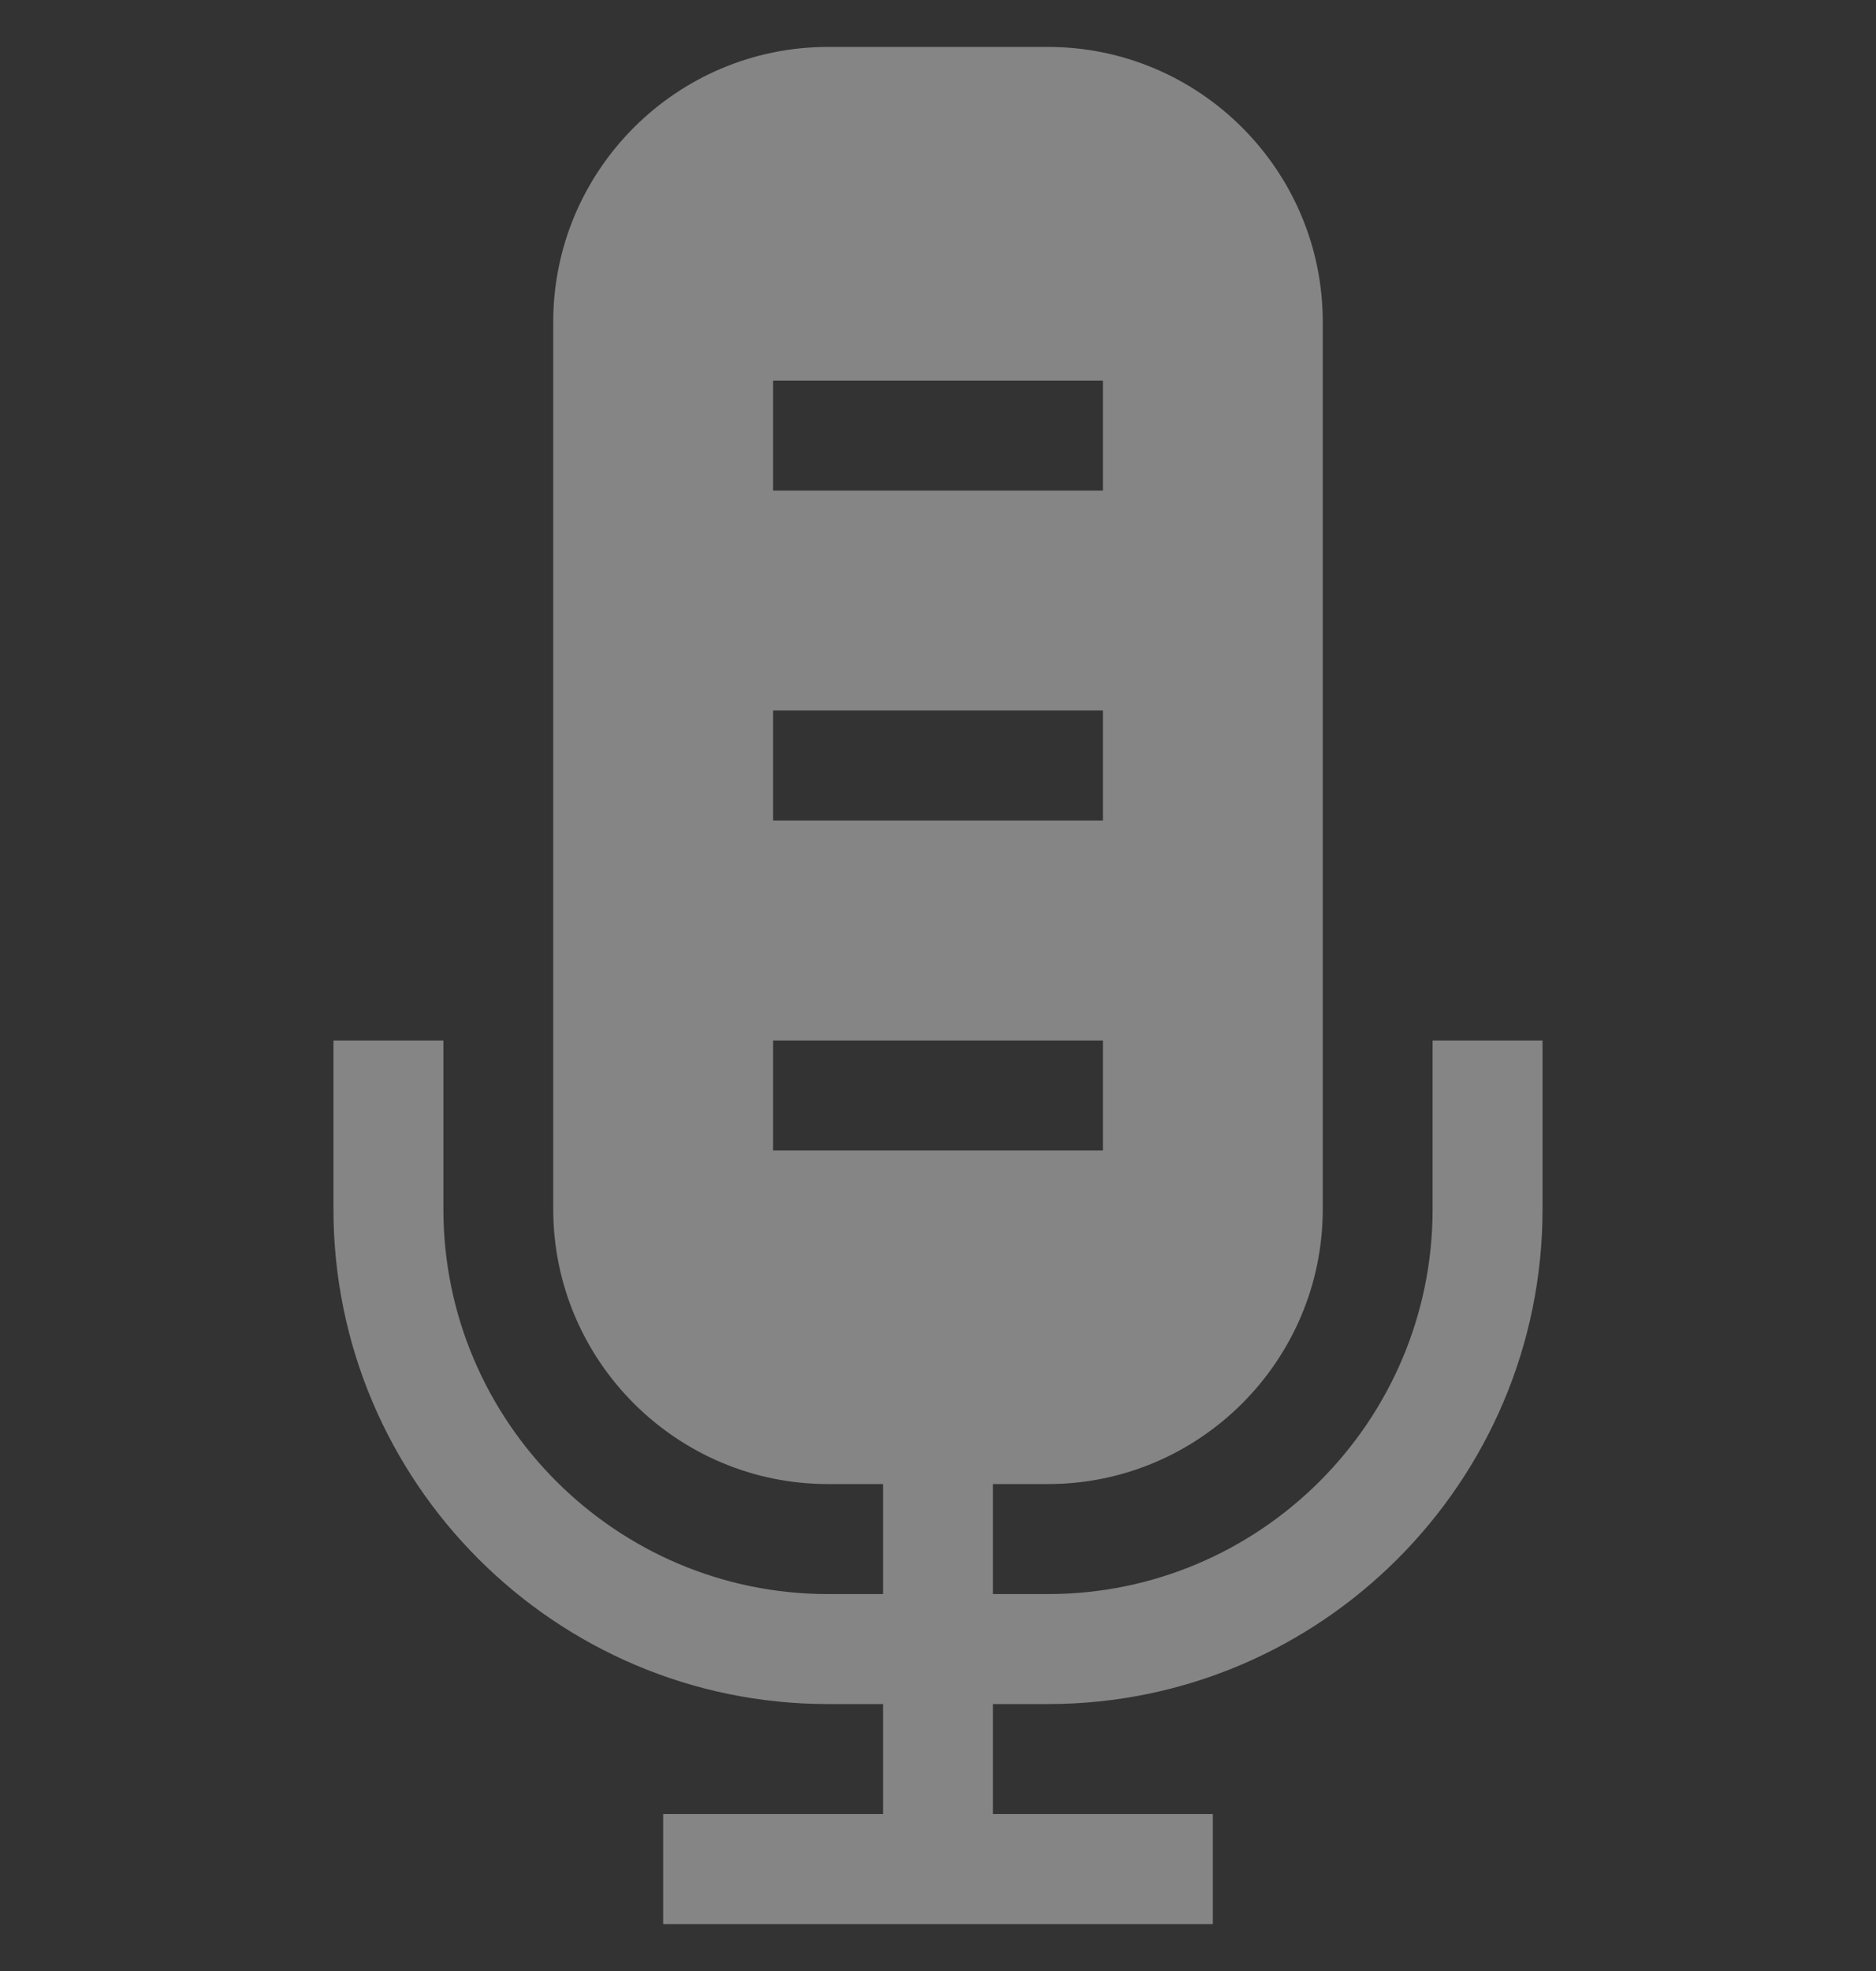 <?xml version="1.0" encoding="UTF-8"?> <svg xmlns="http://www.w3.org/2000/svg" width="20" height="21" viewBox="0 0 20 21" fill="none"><rect x="0" y="0" width="20" height="21" fill="#333333" stroke="none"/><g clip-path="url(#clip0_894_5389)"><path d="M16.445 11.086H15.273V12.883C15.273 15.144 13.433 16.984 11.172 16.984H10.586V15.812H11.172C12.787 15.812 14.102 14.498 14.102 12.883V3.43C14.102 1.814 12.787 0.5 11.172 0.5H8.828C7.213 0.5 5.898 1.814 5.898 3.43V12.883C5.898 14.498 7.213 15.812 8.828 15.812H9.414V16.984H8.828C6.567 16.984 4.727 15.144 4.727 12.883V11.086H3.555V12.883C3.555 15.791 5.92 18.156 8.828 18.156H9.414V19.328H7.07V20.5H12.93V19.328H10.586V18.156H11.172C14.08 18.156 16.445 15.791 16.445 12.883V11.086ZM8.242 4.055H11.758V5.227H8.242V4.055ZM8.242 7.57H11.758V8.742H8.242V7.57ZM8.242 12.258V11.086H11.758V12.258H8.242Z" fill="white" fill-opacity="0.4"></path></g><defs><clipPath id="clip0_894_5389"><rect width="20" height="20" fill="white" transform="translate(0 0.5)"></rect></clipPath></defs></svg> 